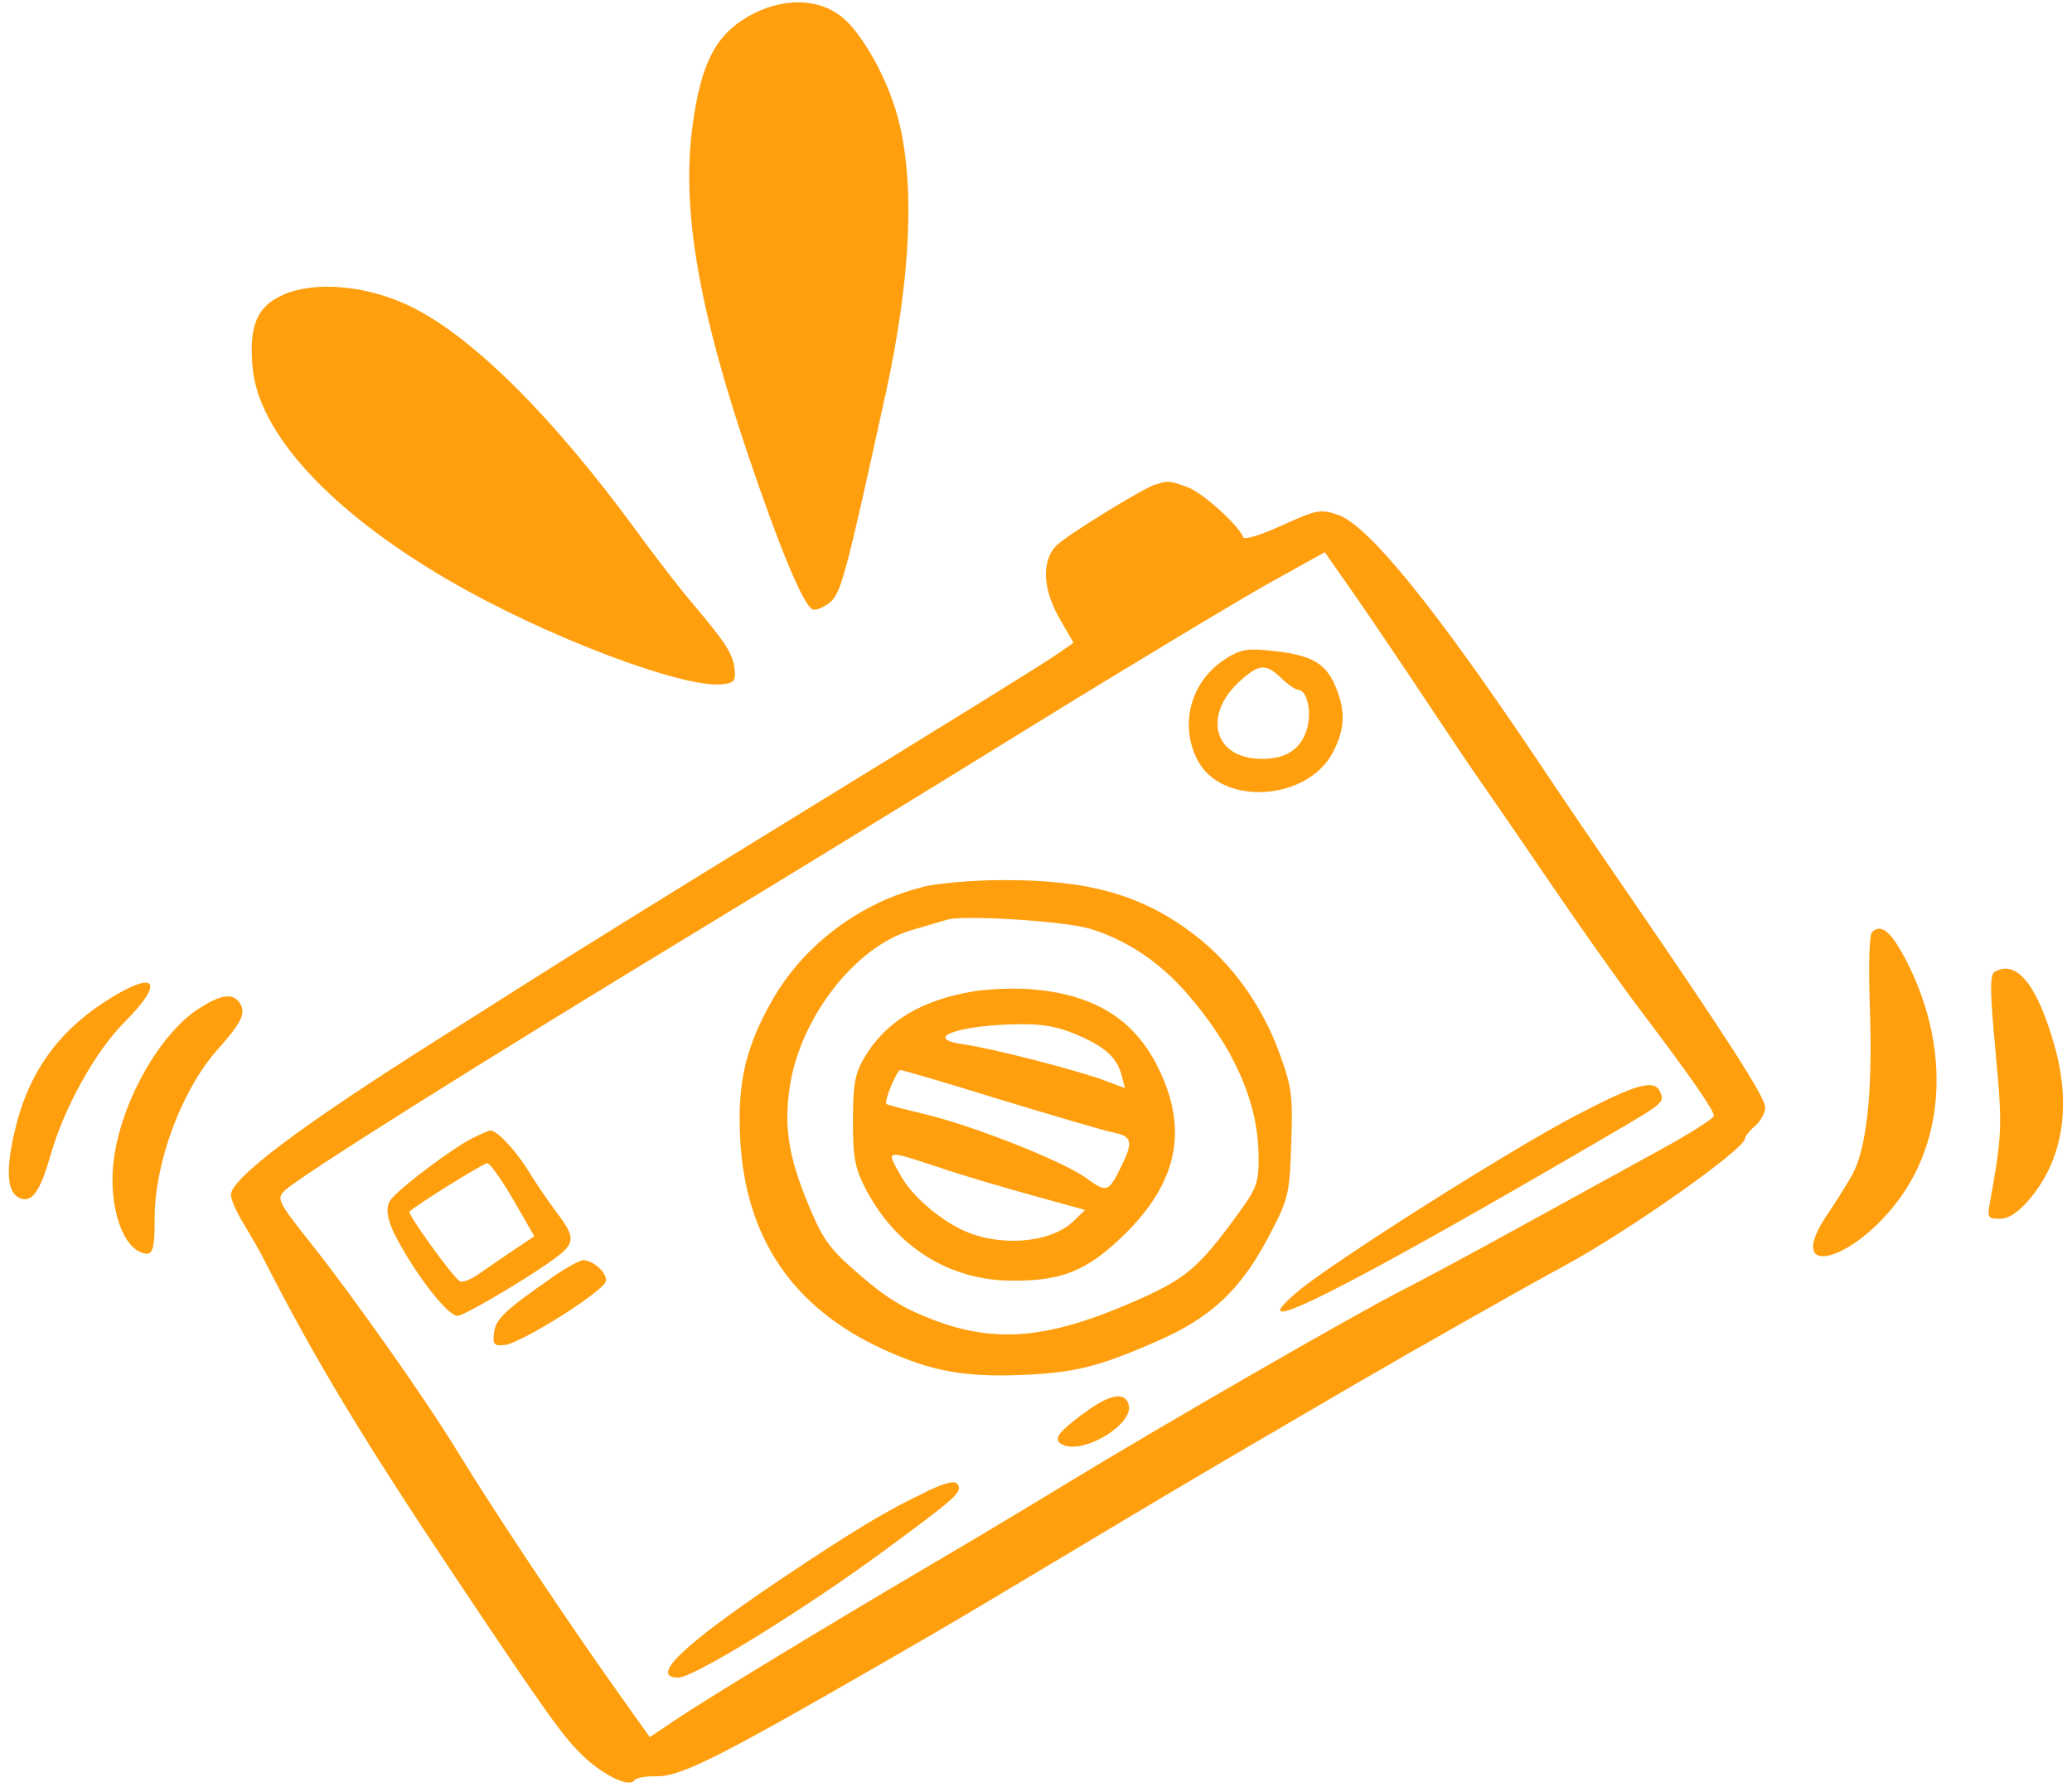 <?xml version="1.0" encoding="UTF-8"?> <svg xmlns="http://www.w3.org/2000/svg" width="109" height="94" viewBox="0 0 109 94" fill="none"> <path d="M39.31 0.9C37.625 1.874 36.868 3.392 36.432 6.607C35.848 10.964 36.719 16.137 39.367 23.97C41.064 28.986 42.302 31.929 42.772 32.065C42.933 32.107 43.311 31.96 43.632 31.709C44.24 31.259 44.492 30.285 46.602 20.661C47.931 14.566 48.149 9.56 47.221 6.136C46.67 4.094 45.352 1.748 44.286 0.889C43.002 -0.137 41.075 -0.137 39.298 0.9H39.31Z" fill="#FF9F0E"></path> <path d="M14.902 15.508C13.526 16.095 13.09 17.131 13.285 19.31C13.583 22.765 17.355 26.87 23.535 30.483C28.648 33.468 36.008 36.264 38.06 35.992C38.611 35.918 38.714 35.793 38.645 35.206C38.565 34.4 38.163 33.792 36.455 31.771C35.767 30.965 34.449 29.258 33.52 27.98C28.969 21.75 24.624 17.477 21.345 16C19.109 14.995 16.553 14.796 14.902 15.498V15.508Z" fill="#FF9F0E"></path> <path d="M60.783 25.478C59.992 25.76 56.071 28.19 55.567 28.703C54.787 29.499 54.845 30.986 55.739 32.536L56.473 33.813L55.613 34.41C54.753 34.997 51.359 37.102 38.462 45.029C34.644 47.375 30.127 50.181 28.442 51.249C26.733 52.328 24.349 53.836 23.099 54.632C15.842 59.208 12.139 61.994 12.15 62.852C12.15 63.104 12.448 63.774 12.815 64.371C13.182 64.978 13.652 65.795 13.882 66.245C16.599 71.565 19.041 75.607 23.936 82.938C28.751 90.143 29.622 91.357 30.654 92.352C31.755 93.4 33.108 94.049 33.371 93.651C33.463 93.525 33.933 93.431 34.449 93.441C35.756 93.483 37.625 92.551 46.338 87.535C48.046 86.551 50.018 85.409 50.752 84.969C51.486 84.53 54.432 82.781 57.31 81.053C60.187 79.325 63.971 77.084 65.736 76.058C67.49 75.031 70.024 73.555 71.331 72.79C74.61 70.885 80.342 67.638 82.302 66.581C85.662 64.769 91.795 60.444 91.795 59.889C91.795 59.784 92.024 59.491 92.334 59.219C92.644 58.946 92.861 58.517 92.861 58.245C92.861 57.721 90.752 54.454 85.811 47.249C84.102 44.767 81.959 41.615 81.041 40.233C75.515 31.981 71.95 27.583 70.356 27.07C69.451 26.776 69.279 26.808 67.444 27.635C66.321 28.148 65.461 28.41 65.404 28.263C65.174 27.645 63.283 25.928 62.492 25.635C61.574 25.289 61.402 25.268 60.818 25.488L60.783 25.478ZM74.885 36.651C76.135 38.536 77.533 40.62 78.015 41.291C78.485 41.961 80.113 44.327 81.615 46.537C83.116 48.747 85.18 51.658 86.189 52.998C88.929 56.622 90.167 58.402 90.156 58.695C90.156 58.831 88.86 59.658 87.278 60.517C85.707 61.376 82.417 63.188 79.998 64.517C77.579 65.847 74.747 67.376 73.727 67.889C71.365 69.083 61.001 75.052 56.094 78.047C54.031 79.304 50.729 81.283 48.791 82.414C43.988 85.231 37.132 89.389 35.504 90.488L34.185 91.378L32.855 89.514C30.047 85.587 26.16 79.775 24.039 76.309C22.377 73.586 18.593 68.225 16.415 65.481C14.627 63.23 14.546 63.062 14.959 62.643C15.647 61.952 25.209 55.93 36.868 48.862C40.686 46.547 48.333 41.867 53.824 38.474C59.316 35.081 65.163 31.572 66.768 30.672L69.691 29.049L71.159 31.143C71.961 32.295 73.635 34.766 74.885 36.651Z" fill="#FF9F0E"></path> <path d="M98.49 49.019C98.329 49.166 98.284 50.81 98.375 53.271C98.513 57.48 98.192 60.434 97.435 61.805C97.217 62.203 96.621 63.156 96.105 63.921C93.778 67.397 97.573 66.403 100.038 62.895C102.399 59.533 102.491 54.81 100.278 50.527C99.499 49.019 98.972 48.569 98.49 49.019Z" fill="#FF9F0E"></path> <path d="M104.933 51.124C104.67 51.281 104.681 52.129 104.979 55.344C105.346 59.229 105.323 59.711 104.692 63.198C104.532 64.057 104.566 64.109 105.197 64.109C105.655 64.109 106.137 63.806 106.699 63.156C108.487 61.114 108.98 58.276 108.109 55.114C107.203 51.836 106.091 50.443 104.933 51.124Z" fill="#FF9F0E"></path> <path d="M5.845 52.485C3.025 54.224 1.431 56.475 0.72 59.732C0.285 61.732 0.399 62.8 1.087 63.041C1.706 63.261 2.119 62.643 2.669 60.737C3.368 58.276 5.019 55.302 6.533 53.784C8.631 51.69 8.264 50.998 5.845 52.485Z" fill="#FF9F0E"></path> <path d="M10.477 53.04C8.448 54.349 6.487 57.753 6.017 60.779C5.65 63.104 6.327 65.492 7.45 65.89C8.035 66.099 8.138 65.827 8.138 64.036C8.138 61.156 9.571 57.313 11.429 55.229C12.69 53.815 12.942 53.313 12.644 52.81C12.288 52.213 11.646 52.286 10.477 53.051V53.04Z" fill="#FF9F0E"></path> <path d="M64.52 34.63C62.652 35.772 61.998 38.118 63.019 40.024C64.302 42.411 68.762 42.139 70.115 39.584C70.769 38.338 70.803 37.353 70.218 36.023C69.702 34.861 68.946 34.442 66.905 34.233C65.632 34.096 65.3 34.149 64.509 34.63H64.52ZM67.409 35.678C67.742 36.002 68.155 36.285 68.281 36.285C68.762 36.285 69.026 37.447 68.751 38.359C68.407 39.49 67.524 40.003 66.102 39.908C63.809 39.751 63.328 37.563 65.208 35.845C66.228 34.913 66.595 34.892 67.409 35.678Z" fill="#FF9F0E"></path> <path d="M48.539 46.663C45.283 47.459 42.291 49.7 40.652 52.569C39.241 55.03 38.794 56.915 38.932 59.816C39.184 65.094 41.695 68.811 46.51 71C48.975 72.12 50.706 72.445 53.664 72.33C56.576 72.215 57.837 71.89 61.013 70.487C63.707 69.293 65.255 67.837 66.665 65.188C67.788 63.072 67.834 62.905 67.926 60.193C68.018 57.638 67.96 57.198 67.318 55.428C66.401 52.894 64.796 50.663 62.813 49.155C60.084 47.071 57.264 46.275 52.735 46.296C51.188 46.296 49.307 46.464 48.539 46.652V46.663ZM57.218 48.82C59.156 49.375 60.944 50.548 62.411 52.224C64.876 55.041 66.16 57.91 66.206 60.706C66.229 62.193 66.137 62.455 65.186 63.774C63.099 66.654 62.423 67.24 59.843 68.382C55.235 70.424 52.437 70.696 49.101 69.429C47.576 68.853 46.613 68.267 45.249 67.083C43.667 65.722 43.323 65.261 42.601 63.544C41.489 60.915 41.225 59.313 41.546 57.177C42.085 53.532 45.008 49.773 47.966 48.925C48.757 48.694 49.605 48.443 49.823 48.38C50.614 48.118 55.877 48.443 57.229 48.831L57.218 48.82Z" fill="#FF9F0E"></path> <path d="M83.002 58.622C79.459 60.465 70.173 66.35 68.315 67.9C64.842 70.822 70.757 67.837 85.157 59.407C87.496 58.035 87.564 57.973 87.335 57.438C87.037 56.747 86.097 57.009 82.99 58.632L83.002 58.622Z" fill="#FF9F0E"></path> <path d="M24.877 59.858C23.833 60.381 21.242 62.318 20.589 63.062C20.237 63.467 20.344 64.186 20.91 65.219C21.976 67.198 23.57 69.219 24.063 69.219C24.453 69.219 28.419 66.842 29.462 65.984C30.242 65.334 30.219 65.02 29.291 63.785C28.855 63.209 28.201 62.256 27.8 61.596C27.124 60.507 26.138 59.449 25.794 59.47C25.702 59.47 25.312 59.648 24.877 59.858ZM26.998 63.104L28.11 65.031L26.998 65.774C26.39 66.183 25.564 66.748 25.163 67.031C24.75 67.314 24.326 67.481 24.189 67.397C23.833 67.198 21.414 63.847 21.54 63.732C21.976 63.334 25.416 61.198 25.633 61.187C25.771 61.187 26.378 62.036 26.998 63.104Z" fill="#FF9F0E"></path> <path d="M29.049 67.199C26.584 68.906 26.08 69.377 25.988 70.099C25.908 70.728 25.988 70.811 26.561 70.749C27.421 70.654 31.755 67.932 31.869 67.398C31.961 66.979 31.239 66.308 30.677 66.288C30.505 66.288 29.783 66.686 29.049 67.188V67.199Z" fill="#FF9F0E"></path> <path d="M57.401 74.068C56.816 74.466 56.14 75 55.865 75.293C55.536 75.642 55.582 75.89 56.002 76.037C57.149 76.424 59.591 74.916 59.384 73.932C59.235 73.251 58.547 73.293 57.401 74.068Z" fill="#FF9F0E"></path> <path d="M48.745 78.467C46.739 79.399 44.927 80.488 41.007 83.117C35.893 86.562 34.139 88.248 35.687 88.248C36.489 88.248 42.325 84.656 46.475 81.598C50.373 78.729 50.648 78.477 50.373 78.069C50.236 77.87 49.777 77.975 48.734 78.456L48.745 78.467Z" fill="#FF9F0E"></path> <path d="M51.211 52.15C48.459 52.6 46.579 53.752 45.467 55.637C44.974 56.486 44.871 57.041 44.871 58.978C44.871 60.915 44.963 61.46 45.605 62.664C47.187 65.617 49.95 67.335 53.16 67.366C55.854 67.397 57.173 66.864 59.122 64.968C61.976 62.182 62.538 59.386 60.899 56.109C59.626 53.553 57.459 52.255 54.077 52.025C53.263 51.972 51.979 52.025 51.2 52.15H51.211ZM56.634 54.423C58.136 55.061 58.755 55.627 59.007 56.569L59.179 57.24L58.181 56.863C56.794 56.329 52.151 55.135 50.695 54.936C48.471 54.632 50.386 53.92 53.55 53.878C54.845 53.857 55.613 53.993 56.634 54.423ZM52.644 57.847C55.419 58.695 58.101 59.481 58.571 59.575C59.534 59.763 59.615 60.057 59.041 61.24C58.308 62.748 58.25 62.769 57.115 61.952C55.889 61.072 51.211 59.219 48.62 58.601C47.577 58.35 46.694 58.119 46.637 58.077C46.476 57.973 47.175 56.287 47.37 56.287C47.485 56.287 49.87 56.988 52.633 57.847H52.644ZM49.698 61.512C50.73 61.847 52.793 62.465 54.318 62.884L57.081 63.648L56.485 64.225C55.292 65.397 52.575 65.617 50.638 64.706C49.365 64.109 47.967 62.884 47.405 61.879C46.591 60.423 46.465 60.444 49.686 61.502L49.698 61.512Z" fill="#FF9F0E"></path> </svg> 